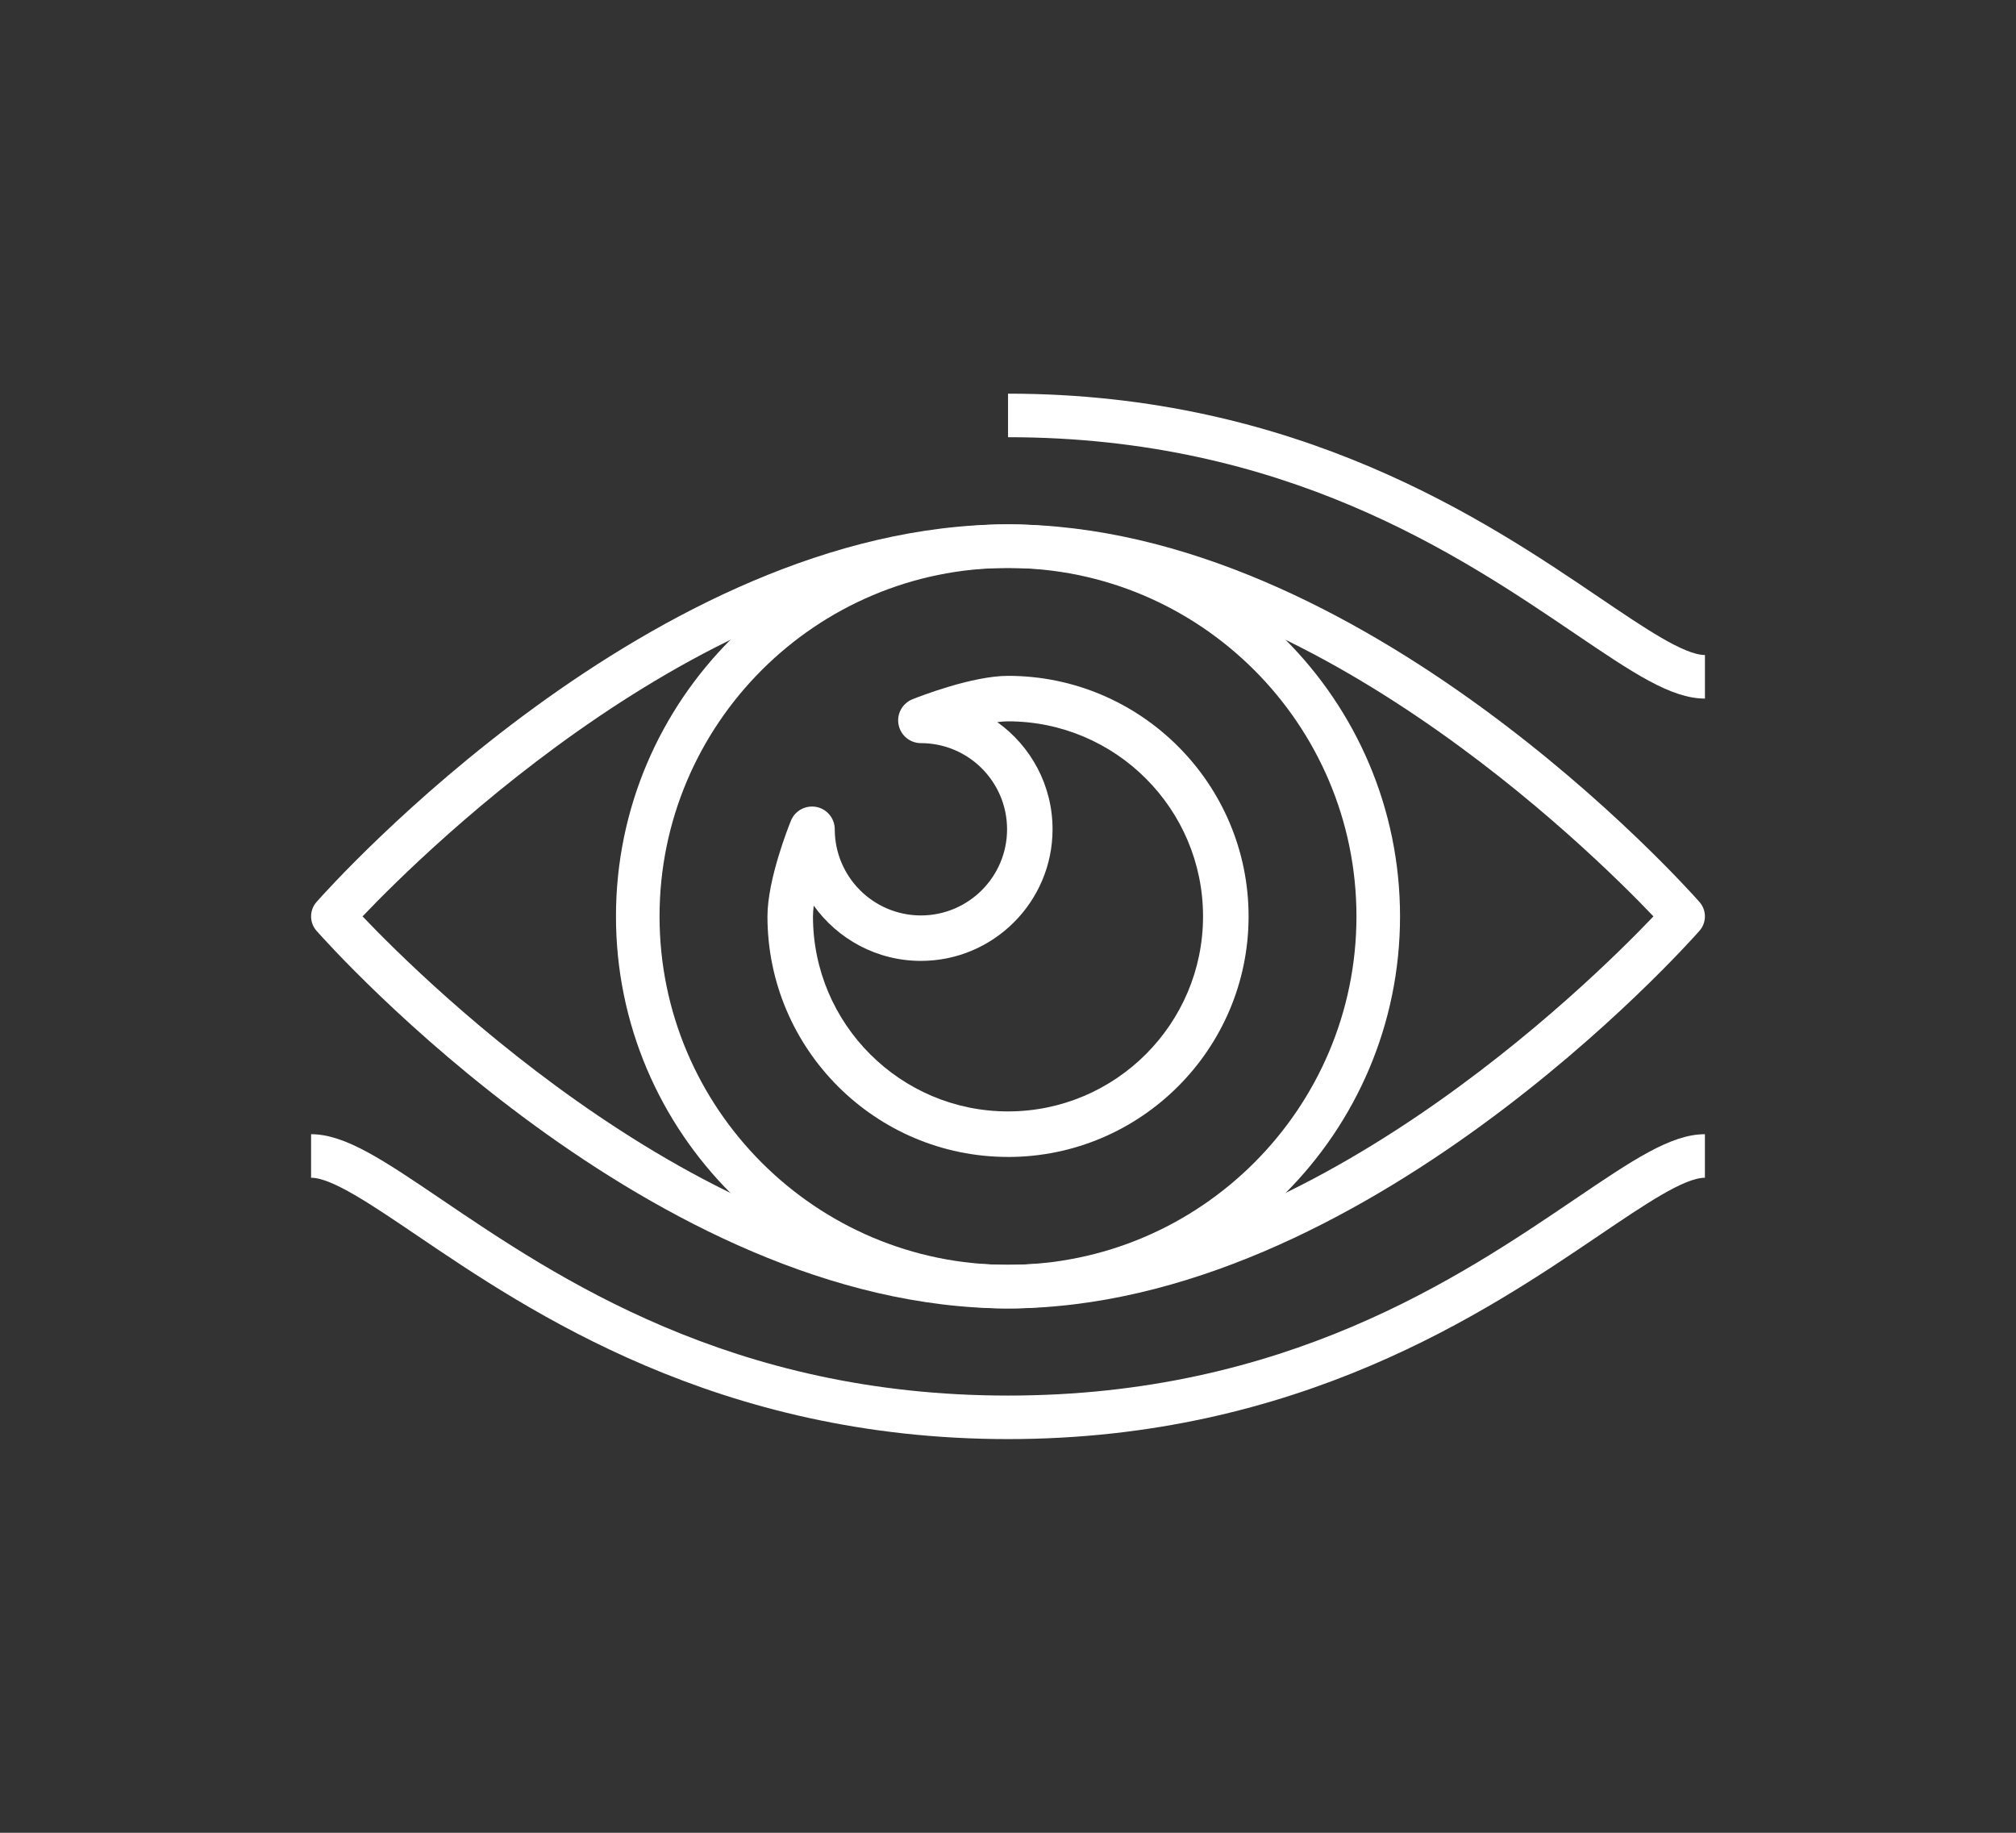 <?xml version="1.0" encoding="UTF-8"?><svg id="Layer_1" xmlns="http://www.w3.org/2000/svg" viewBox="0 0 623.62 566.93"><rect x="0" y="0" width="623.62" height="566.93" fill="#333333" stroke="none"/><defs><style>.cls-1{fill:#fff;}</style></defs><path class="cls-1" d="M311.81,404.73c-109.58,0-209.69-112.04-213.9-116.81-2.24-2.55-2.24-6.36,0-8.91,4.21-4.77,104.33-116.81,213.9-116.81s209.69,112.04,213.9,116.81c2.24,2.55,2.24,6.36,0,8.91-4.21,4.77-104.33,116.81-213.9,116.81Zm-199.66-121.27c19.88,20.88,108.16,107.79,199.66,107.79s179.78-86.92,199.66-107.79c-19.88-20.88-108.16-107.79-199.66-107.79s-179.78,86.92-199.66,107.79Z"/><path class="cls-1" d="M527.4,216.09c-10.54,0-22.36-8.01-40.25-20.12-35.71-24.19-89.65-60.73-175.33-60.73v-13.47c89.81,0,148.08,39.46,182.89,63.04,14.1,9.55,26.28,17.8,32.69,17.8v13.47Z"/><path class="cls-1" d="M311.81,445.15c-89.81,0-148.08-39.46-182.89-63.04-14.1-9.55-26.28-17.8-32.69-17.8v-13.47c10.54,0,22.36,8.01,40.25,20.12,35.71,24.19,89.65,60.73,175.33,60.73s139.63-36.54,175.33-60.73c17.89-12.11,29.71-20.12,40.25-20.12v13.47c-6.41,0-18.59,8.25-32.69,17.8-34.82,23.58-93.08,63.04-182.89,63.04Z"/><path class="cls-1" d="M311.81,357.87c-41.03,0-74.41-33.38-74.41-74.41,0-11.38,6.51-27.76,7.26-29.59,1.26-3.12,4.54-4.89,7.87-4.26,3.3,.64,5.69,3.54,5.69,6.91,0,14.69,11.95,26.65,26.65,26.65s26.65-11.95,26.65-26.65-11.95-26.65-26.65-26.65c-3.37,0-6.27-2.39-6.91-5.7-.64-3.31,1.16-6.61,4.29-7.87,1.85-.74,18.38-7.24,29.57-7.24,41.03,0,74.41,33.38,74.41,74.41s-33.38,74.41-74.41,74.41Zm-60.09-77.73c-.15,1.18-.24,2.3-.24,3.32,0,33.27,27.06,60.33,60.33,60.33s60.33-27.06,60.33-60.33-27.06-60.33-60.33-60.33c-1.01,0-2.12,.09-3.31,.24,10.34,7.39,17.09,19.49,17.09,33.14,0,22.45-18.27,40.72-40.72,40.72-13.65,0-25.75-6.76-33.15-17.09Z"/><path class="cls-1" d="M311.81,404.73c-66.86,0-121.27-54.4-121.27-121.27s54.4-121.27,121.27-121.27,121.27,54.4,121.27,121.27-54.4,121.27-121.27,121.27Zm0-229.06c-59.44,0-107.79,48.36-107.79,107.79s48.36,107.79,107.79,107.79,107.79-48.36,107.79-107.79-48.36-107.79-107.79-107.79Z"/></svg>